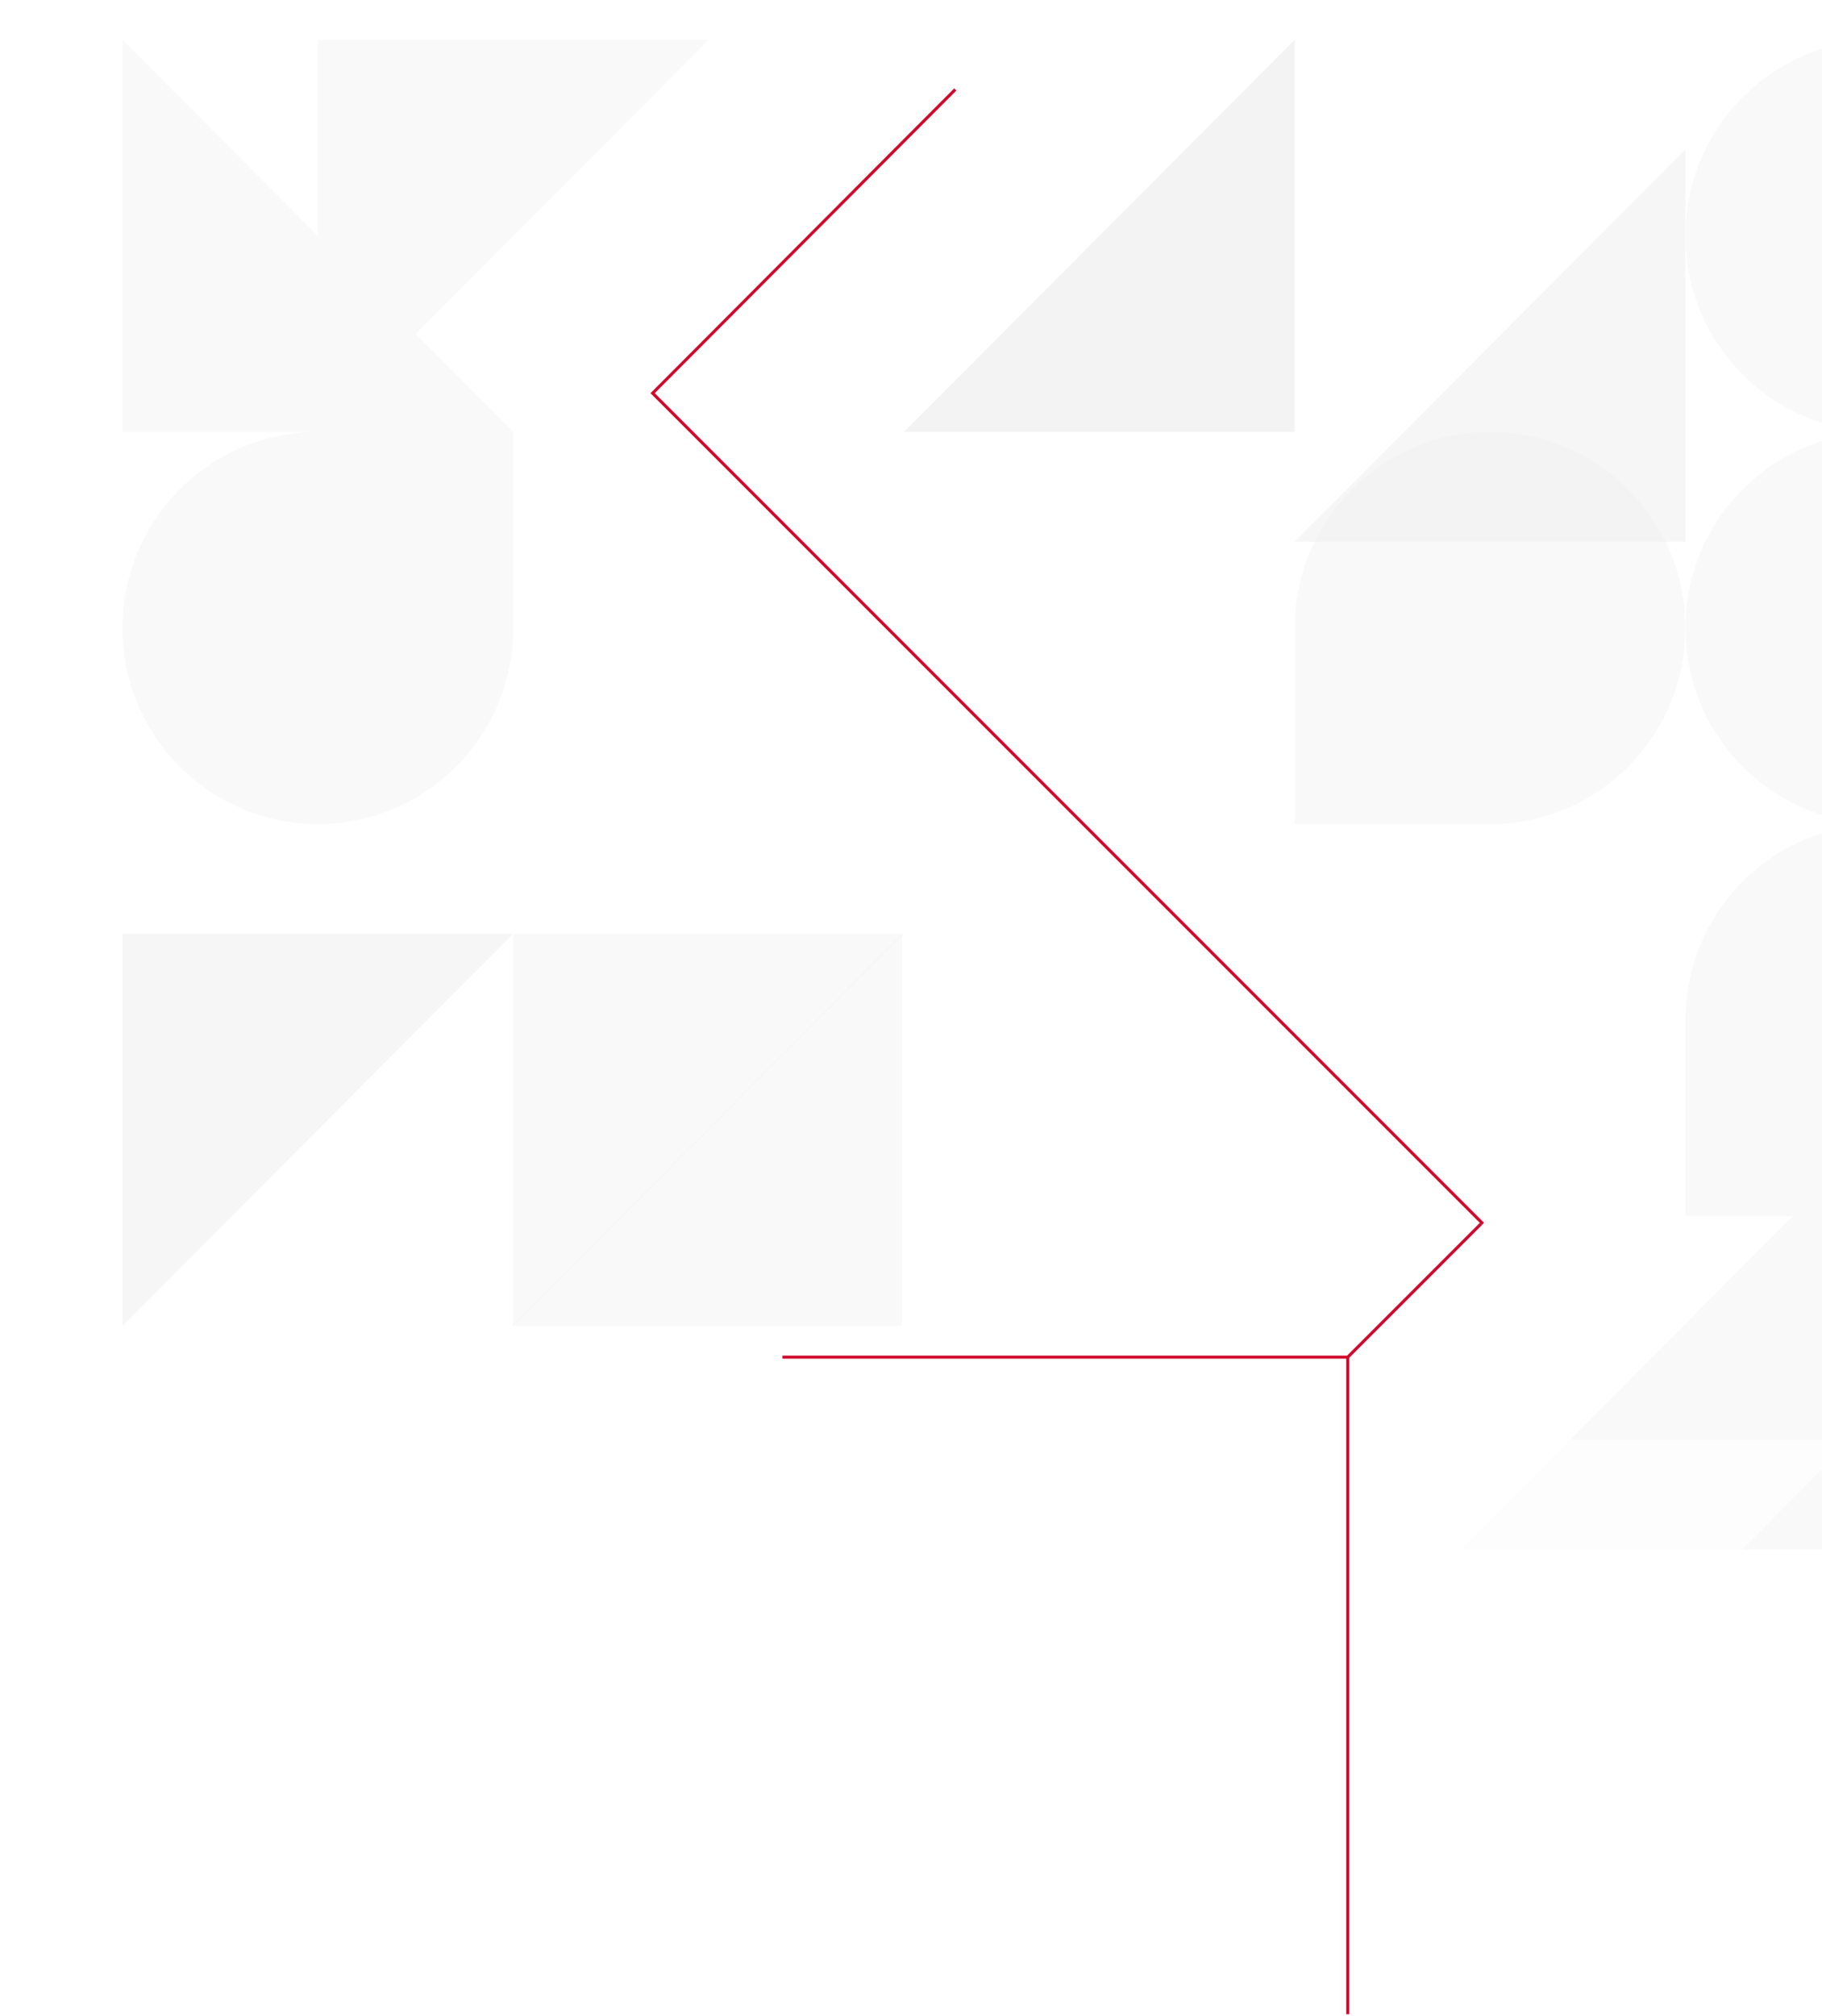 <svg width="595" height="658" viewBox="0 0 595 658" fill="none" xmlns="http://www.w3.org/2000/svg">
    <g style="mix-blend-mode:multiply">
    <path d="M103.8 269C68.564 269 40 240.347 40 205C40 169.654 68.564 141 103.8 141L167.6 141L167.6 205C167.6 240.347 139.036 269 103.8 269Z" fill="#F9F9F9"></path>
    </g>
    <path d="M167.6 141L167.6 269L295.2 269L167.6 141Z" fill="white"></path>
    <path d="M40.001 13.001L40.001 141L167.601 141L40.001 13.001Z" fill="#F9F9F9"></path>
    <path d="M231.4 13L103.8 13L103.8 141L231.4 13Z" fill="#F9F9F9"></path>
    <g opacity="0.5" filter="url(#filter0_dddddd)">
    <path d="M167.6 269L40 269L40 397L167.6 269Z" fill="#EEEEEE"></path>
    </g>
    <g opacity="0.5" filter="url(#filter1_dddddd)">
    <path d="M295.2 269L167.6 269L167.6 397L295.2 269Z" fill="#F3F3F3"></path>
    </g>
    <g opacity="0.5" filter="url(#filter2_dddddd)">
    <path d="M167 397L294.6 397L294.6 269L167 397Z" fill="#F3F3F3"></path>
    </g>
    <path d="M311.967 29.201L213.13 128.347L484.283 399.5" stroke="#CF0A2C"></path>
    <path d="M440.132 657.5L440.132 443M483.632 399.5L440.132 443M440.132 443L255.501 443" stroke="#CF0A2C"></path>
    <g style="mix-blend-mode:multiply">
    <path d="M486.6 141C521.836 141 550.4 169.654 550.4 205C550.4 240.346 521.836 269 486.6 269L422.8 269L422.8 205C422.8 169.654 451.365 141 486.6 141Z" fill="#F9F9F9"></path>
    </g>
    <g style="mix-blend-mode:multiply">
    <path d="M614.201 269C649.436 269 678.001 297.654 678.001 333C678.001 368.346 649.436 397 614.201 397L550.401 397L550.401 333C550.401 297.654 578.965 269 614.201 269Z" fill="#F9F9F9"></path>
    </g>
    <path d="M422.8 269L422.8 141L295.2 141L422.8 269Z" fill="white"></path>
    <path d="M345.801 599C310.565 599 282.001 570.346 282.001 535C282.001 499.654 310.565 471 345.801 471L409.601 471L409.601 535C409.601 570.346 381.036 599 345.801 599Z" fill="white"></path>
    <path d="M550.401 397L550.401 269L422.801 269L550.401 397Z" fill="white"></path>
    <path d="M295.201 269L295.201 397L422.801 397L295.201 269Z" fill="white"></path>
    <g filter="url(#filter3_dddddd)">
    <path d="M477.001 470H604.601V342L477.001 470Z" fill="#F9F9F9"></path>
    </g>
    <path opacity="0.75" d="M604.601 470L477.001 470L477.001 598L604.601 470Z" fill="white"></path>
    <g opacity="0.5" filter="url(#filter4_dddddd)">
    <path d="M422.801 141L550.401 141L550.401 13L422.801 141Z" fill="#EEEEEE"></path>
    </g>
    <path d="M295.201 141L422.801 141L422.801 13L295.201 141Z" fill="#F3F3F3"></path>
    <ellipse cx="614.201" cy="205" rx="63.8" ry="64" fill="#F9F9F9"></ellipse>
    <ellipse cx="614.201" cy="77" rx="63.8" ry="64" fill="#F9F9F9"></ellipse>
    <defs>
    <filter id="filter0_dddddd" x="-3.05176e-05" y="256" width="207.6" height="208" filterUnits="userSpaceOnUse" color-interpolation-filters="sRGB">
    <feFlood flood-opacity="0" result="BackgroundImageFix"></feFlood>
    <feColorMatrix in="SourceAlpha" type="matrix" values="0 0 0 0 0 0 0 0 0 0 0 0 0 0 0 0 0 0 127 0" result="hardAlpha"></feColorMatrix>
    <feOffset dy="27"></feOffset>
    <feGaussianBlur stdDeviation="20"></feGaussianBlur>
    <feColorMatrix type="matrix" values="0 0 0 0 0 0 0 0 0 0 0 0 0 0 0 0 0 0 0.06 0"></feColorMatrix>
    <feBlend mode="normal" in2="BackgroundImageFix" result="effect1_dropShadow"></feBlend>
    <feColorMatrix in="SourceAlpha" type="matrix" values="0 0 0 0 0 0 0 0 0 0 0 0 0 0 0 0 0 0 127 0" result="hardAlpha"></feColorMatrix>
    <feOffset dy="7.1"></feOffset>
    <feGaussianBlur stdDeviation="6.05"></feGaussianBlur>
    <feColorMatrix type="matrix" values="0 0 0 0 0 0 0 0 0 0 0 0 0 0 0 0 0 0 0.028 0"></feColorMatrix>
    <feBlend mode="normal" in2="effect1_dropShadow" result="effect2_dropShadow"></feBlend>
    <feColorMatrix in="SourceAlpha" type="matrix" values="0 0 0 0 0 0 0 0 0 0 0 0 0 0 0 0 0 0 127 0" result="hardAlpha"></feColorMatrix>
    <feOffset dy="2.8"></feOffset>
    <feGaussianBlur stdDeviation="2.5"></feGaussianBlur>
    <feColorMatrix type="matrix" values="0 0 0 0 0 0 0 0 0 0 0 0 0 0 0 0 0 0 0.021 0"></feColorMatrix>
    <feBlend mode="normal" in2="effect2_dropShadow" result="effect3_dropShadow"></feBlend>
    <feColorMatrix in="SourceAlpha" type="matrix" values="0 0 0 0 0 0 0 0 0 0 0 0 0 0 0 0 0 0 127 0" result="hardAlpha"></feColorMatrix>
    <feOffset dy="0.9"></feOffset>
    <feGaussianBlur stdDeviation="0.9"></feGaussianBlur>
    <feColorMatrix type="matrix" values="0 0 0 0 0 0 0 0 0 0 0 0 0 0 0 0 0 0 0.016 0"></feColorMatrix>
    <feBlend mode="normal" in2="effect3_dropShadow" result="effect4_dropShadow"></feBlend>
    <feColorMatrix in="SourceAlpha" type="matrix" values="0 0 0 0 0 0 0 0 0 0 0 0 0 0 0 0 0 0 127 0" result="hardAlpha"></feColorMatrix>
    <feOffset dy="-1"></feOffset>
    <feGaussianBlur stdDeviation="1"></feGaussianBlur>
    <feColorMatrix type="matrix" values="0 0 0 0 0 0 0 0 0 0 0 0 0 0 0 0 0 0 0.025 0"></feColorMatrix>
    <feBlend mode="normal" in2="effect4_dropShadow" result="effect5_dropShadow"></feBlend>
    <feColorMatrix in="SourceAlpha" type="matrix" values="0 0 0 0 0 0 0 0 0 0 0 0 0 0 0 0 0 0 127 0" result="hardAlpha"></feColorMatrix>
    <feOffset dy="-1"></feOffset>
    <feGaussianBlur stdDeviation="3"></feGaussianBlur>
    <feColorMatrix type="matrix" values="0 0 0 0 0 0 0 0 0 0 0 0 0 0 0 0 0 0 0.12 0"></feColorMatrix>
    <feBlend mode="normal" in2="effect5_dropShadow" result="effect6_dropShadow"></feBlend>
    <feBlend mode="normal" in="SourceGraphic" in2="effect6_dropShadow" result="shape"></feBlend>
    </filter>
    <filter id="filter1_dddddd" x="127.6" y="256" width="207.6" height="208" filterUnits="userSpaceOnUse" color-interpolation-filters="sRGB">
    <feFlood flood-opacity="0" result="BackgroundImageFix"></feFlood>
    <feColorMatrix in="SourceAlpha" type="matrix" values="0 0 0 0 0 0 0 0 0 0 0 0 0 0 0 0 0 0 127 0" result="hardAlpha"></feColorMatrix>
    <feOffset dy="27"></feOffset>
    <feGaussianBlur stdDeviation="20"></feGaussianBlur>
    <feColorMatrix type="matrix" values="0 0 0 0 0 0 0 0 0 0 0 0 0 0 0 0 0 0 0.06 0"></feColorMatrix>
    <feBlend mode="normal" in2="BackgroundImageFix" result="effect1_dropShadow"></feBlend>
    <feColorMatrix in="SourceAlpha" type="matrix" values="0 0 0 0 0 0 0 0 0 0 0 0 0 0 0 0 0 0 127 0" result="hardAlpha"></feColorMatrix>
    <feOffset dy="7.1"></feOffset>
    <feGaussianBlur stdDeviation="6.05"></feGaussianBlur>
    <feColorMatrix type="matrix" values="0 0 0 0 0 0 0 0 0 0 0 0 0 0 0 0 0 0 0.028 0"></feColorMatrix>
    <feBlend mode="normal" in2="effect1_dropShadow" result="effect2_dropShadow"></feBlend>
    <feColorMatrix in="SourceAlpha" type="matrix" values="0 0 0 0 0 0 0 0 0 0 0 0 0 0 0 0 0 0 127 0" result="hardAlpha"></feColorMatrix>
    <feOffset dy="2.8"></feOffset>
    <feGaussianBlur stdDeviation="2.5"></feGaussianBlur>
    <feColorMatrix type="matrix" values="0 0 0 0 0 0 0 0 0 0 0 0 0 0 0 0 0 0 0.021 0"></feColorMatrix>
    <feBlend mode="normal" in2="effect2_dropShadow" result="effect3_dropShadow"></feBlend>
    <feColorMatrix in="SourceAlpha" type="matrix" values="0 0 0 0 0 0 0 0 0 0 0 0 0 0 0 0 0 0 127 0" result="hardAlpha"></feColorMatrix>
    <feOffset dy="0.9"></feOffset>
    <feGaussianBlur stdDeviation="0.9"></feGaussianBlur>
    <feColorMatrix type="matrix" values="0 0 0 0 0 0 0 0 0 0 0 0 0 0 0 0 0 0 0.016 0"></feColorMatrix>
    <feBlend mode="normal" in2="effect3_dropShadow" result="effect4_dropShadow"></feBlend>
    <feColorMatrix in="SourceAlpha" type="matrix" values="0 0 0 0 0 0 0 0 0 0 0 0 0 0 0 0 0 0 127 0" result="hardAlpha"></feColorMatrix>
    <feOffset dy="-1"></feOffset>
    <feGaussianBlur stdDeviation="1"></feGaussianBlur>
    <feColorMatrix type="matrix" values="0 0 0 0 0 0 0 0 0 0 0 0 0 0 0 0 0 0 0.025 0"></feColorMatrix>
    <feBlend mode="normal" in2="effect4_dropShadow" result="effect5_dropShadow"></feBlend>
    <feColorMatrix in="SourceAlpha" type="matrix" values="0 0 0 0 0 0 0 0 0 0 0 0 0 0 0 0 0 0 127 0" result="hardAlpha"></feColorMatrix>
    <feOffset dy="-1"></feOffset>
    <feGaussianBlur stdDeviation="3"></feGaussianBlur>
    <feColorMatrix type="matrix" values="0 0 0 0 0 0 0 0 0 0 0 0 0 0 0 0 0 0 0.12 0"></feColorMatrix>
    <feBlend mode="normal" in2="effect5_dropShadow" result="effect6_dropShadow"></feBlend>
    <feBlend mode="normal" in="SourceGraphic" in2="effect6_dropShadow" result="shape"></feBlend>
    </filter>
    <filter id="filter2_dddddd" x="127" y="256" width="207.6" height="208" filterUnits="userSpaceOnUse" color-interpolation-filters="sRGB">
    <feFlood flood-opacity="0" result="BackgroundImageFix"></feFlood>
    <feColorMatrix in="SourceAlpha" type="matrix" values="0 0 0 0 0 0 0 0 0 0 0 0 0 0 0 0 0 0 127 0" result="hardAlpha"></feColorMatrix>
    <feOffset dy="27"></feOffset>
    <feGaussianBlur stdDeviation="20"></feGaussianBlur>
    <feColorMatrix type="matrix" values="0 0 0 0 0 0 0 0 0 0 0 0 0 0 0 0 0 0 0.06 0"></feColorMatrix>
    <feBlend mode="normal" in2="BackgroundImageFix" result="effect1_dropShadow"></feBlend>
    <feColorMatrix in="SourceAlpha" type="matrix" values="0 0 0 0 0 0 0 0 0 0 0 0 0 0 0 0 0 0 127 0" result="hardAlpha"></feColorMatrix>
    <feOffset dy="7.1"></feOffset>
    <feGaussianBlur stdDeviation="6.05"></feGaussianBlur>
    <feColorMatrix type="matrix" values="0 0 0 0 0 0 0 0 0 0 0 0 0 0 0 0 0 0 0.028 0"></feColorMatrix>
    <feBlend mode="normal" in2="effect1_dropShadow" result="effect2_dropShadow"></feBlend>
    <feColorMatrix in="SourceAlpha" type="matrix" values="0 0 0 0 0 0 0 0 0 0 0 0 0 0 0 0 0 0 127 0" result="hardAlpha"></feColorMatrix>
    <feOffset dy="2.8"></feOffset>
    <feGaussianBlur stdDeviation="2.5"></feGaussianBlur>
    <feColorMatrix type="matrix" values="0 0 0 0 0 0 0 0 0 0 0 0 0 0 0 0 0 0 0.021 0"></feColorMatrix>
    <feBlend mode="normal" in2="effect2_dropShadow" result="effect3_dropShadow"></feBlend>
    <feColorMatrix in="SourceAlpha" type="matrix" values="0 0 0 0 0 0 0 0 0 0 0 0 0 0 0 0 0 0 127 0" result="hardAlpha"></feColorMatrix>
    <feOffset dy="0.9"></feOffset>
    <feGaussianBlur stdDeviation="0.9"></feGaussianBlur>
    <feColorMatrix type="matrix" values="0 0 0 0 0 0 0 0 0 0 0 0 0 0 0 0 0 0 0.016 0"></feColorMatrix>
    <feBlend mode="normal" in2="effect3_dropShadow" result="effect4_dropShadow"></feBlend>
    <feColorMatrix in="SourceAlpha" type="matrix" values="0 0 0 0 0 0 0 0 0 0 0 0 0 0 0 0 0 0 127 0" result="hardAlpha"></feColorMatrix>
    <feOffset dy="-1"></feOffset>
    <feGaussianBlur stdDeviation="1"></feGaussianBlur>
    <feColorMatrix type="matrix" values="0 0 0 0 0 0 0 0 0 0 0 0 0 0 0 0 0 0 0.025 0"></feColorMatrix>
    <feBlend mode="normal" in2="effect4_dropShadow" result="effect5_dropShadow"></feBlend>
    <feColorMatrix in="SourceAlpha" type="matrix" values="0 0 0 0 0 0 0 0 0 0 0 0 0 0 0 0 0 0 127 0" result="hardAlpha"></feColorMatrix>
    <feOffset dy="-1"></feOffset>
    <feGaussianBlur stdDeviation="3"></feGaussianBlur>
    <feColorMatrix type="matrix" values="0 0 0 0 0 0 0 0 0 0 0 0 0 0 0 0 0 0 0.12 0"></feColorMatrix>
    <feBlend mode="normal" in2="effect5_dropShadow" result="effect6_dropShadow"></feBlend>
    <feBlend mode="normal" in="SourceGraphic" in2="effect6_dropShadow" result="shape"></feBlend>
    </filter>
    <filter id="filter3_dddddd" x="437.001" y="329" width="207.6" height="208" filterUnits="userSpaceOnUse" color-interpolation-filters="sRGB">
    <feFlood flood-opacity="0" result="BackgroundImageFix"></feFlood>
    <feColorMatrix in="SourceAlpha" type="matrix" values="0 0 0 0 0 0 0 0 0 0 0 0 0 0 0 0 0 0 127 0" result="hardAlpha"></feColorMatrix>
    <feOffset dy="27"></feOffset>
    <feGaussianBlur stdDeviation="20"></feGaussianBlur>
    <feColorMatrix type="matrix" values="0 0 0 0 0 0 0 0 0 0 0 0 0 0 0 0 0 0 0.06 0"></feColorMatrix>
    <feBlend mode="normal" in2="BackgroundImageFix" result="effect1_dropShadow"></feBlend>
    <feColorMatrix in="SourceAlpha" type="matrix" values="0 0 0 0 0 0 0 0 0 0 0 0 0 0 0 0 0 0 127 0" result="hardAlpha"></feColorMatrix>
    <feOffset dy="7.1"></feOffset>
    <feGaussianBlur stdDeviation="6.05"></feGaussianBlur>
    <feColorMatrix type="matrix" values="0 0 0 0 0 0 0 0 0 0 0 0 0 0 0 0 0 0 0.028 0"></feColorMatrix>
    <feBlend mode="normal" in2="effect1_dropShadow" result="effect2_dropShadow"></feBlend>
    <feColorMatrix in="SourceAlpha" type="matrix" values="0 0 0 0 0 0 0 0 0 0 0 0 0 0 0 0 0 0 127 0" result="hardAlpha"></feColorMatrix>
    <feOffset dy="2.8"></feOffset>
    <feGaussianBlur stdDeviation="2.5"></feGaussianBlur>
    <feColorMatrix type="matrix" values="0 0 0 0 0 0 0 0 0 0 0 0 0 0 0 0 0 0 0.021 0"></feColorMatrix>
    <feBlend mode="normal" in2="effect2_dropShadow" result="effect3_dropShadow"></feBlend>
    <feColorMatrix in="SourceAlpha" type="matrix" values="0 0 0 0 0 0 0 0 0 0 0 0 0 0 0 0 0 0 127 0" result="hardAlpha"></feColorMatrix>
    <feOffset dy="0.9"></feOffset>
    <feGaussianBlur stdDeviation="0.9"></feGaussianBlur>
    <feColorMatrix type="matrix" values="0 0 0 0 0 0 0 0 0 0 0 0 0 0 0 0 0 0 0.016 0"></feColorMatrix>
    <feBlend mode="normal" in2="effect3_dropShadow" result="effect4_dropShadow"></feBlend>
    <feColorMatrix in="SourceAlpha" type="matrix" values="0 0 0 0 0 0 0 0 0 0 0 0 0 0 0 0 0 0 127 0" result="hardAlpha"></feColorMatrix>
    <feOffset dy="-1"></feOffset>
    <feGaussianBlur stdDeviation="1"></feGaussianBlur>
    <feColorMatrix type="matrix" values="0 0 0 0 0 0 0 0 0 0 0 0 0 0 0 0 0 0 0.025 0"></feColorMatrix>
    <feBlend mode="normal" in2="effect4_dropShadow" result="effect5_dropShadow"></feBlend>
    <feColorMatrix in="SourceAlpha" type="matrix" values="0 0 0 0 0 0 0 0 0 0 0 0 0 0 0 0 0 0 127 0" result="hardAlpha"></feColorMatrix>
    <feOffset dy="-1"></feOffset>
    <feGaussianBlur stdDeviation="3"></feGaussianBlur>
    <feColorMatrix type="matrix" values="0 0 0 0 0 0 0 0 0 0 0 0 0 0 0 0 0 0 0.12 0"></feColorMatrix>
    <feBlend mode="normal" in2="effect5_dropShadow" result="effect6_dropShadow"></feBlend>
    <feBlend mode="normal" in="SourceGraphic" in2="effect6_dropShadow" result="shape"></feBlend>
    </filter>
    <filter id="filter4_dddddd" x="382.801" y="0" width="207.6" height="208" filterUnits="userSpaceOnUse" color-interpolation-filters="sRGB">
    <feFlood flood-opacity="0" result="BackgroundImageFix"></feFlood>
    <feColorMatrix in="SourceAlpha" type="matrix" values="0 0 0 0 0 0 0 0 0 0 0 0 0 0 0 0 0 0 127 0" result="hardAlpha"></feColorMatrix>
    <feOffset dy="27"></feOffset>
    <feGaussianBlur stdDeviation="20"></feGaussianBlur>
    <feColorMatrix type="matrix" values="0 0 0 0 0 0 0 0 0 0 0 0 0 0 0 0 0 0 0.06 0"></feColorMatrix>
    <feBlend mode="normal" in2="BackgroundImageFix" result="effect1_dropShadow"></feBlend>
    <feColorMatrix in="SourceAlpha" type="matrix" values="0 0 0 0 0 0 0 0 0 0 0 0 0 0 0 0 0 0 127 0" result="hardAlpha"></feColorMatrix>
    <feOffset dy="7.1"></feOffset>
    <feGaussianBlur stdDeviation="6.05"></feGaussianBlur>
    <feColorMatrix type="matrix" values="0 0 0 0 0 0 0 0 0 0 0 0 0 0 0 0 0 0 0.028 0"></feColorMatrix>
    <feBlend mode="normal" in2="effect1_dropShadow" result="effect2_dropShadow"></feBlend>
    <feColorMatrix in="SourceAlpha" type="matrix" values="0 0 0 0 0 0 0 0 0 0 0 0 0 0 0 0 0 0 127 0" result="hardAlpha"></feColorMatrix>
    <feOffset dy="2.8"></feOffset>
    <feGaussianBlur stdDeviation="2.5"></feGaussianBlur>
    <feColorMatrix type="matrix" values="0 0 0 0 0 0 0 0 0 0 0 0 0 0 0 0 0 0 0.021 0"></feColorMatrix>
    <feBlend mode="normal" in2="effect2_dropShadow" result="effect3_dropShadow"></feBlend>
    <feColorMatrix in="SourceAlpha" type="matrix" values="0 0 0 0 0 0 0 0 0 0 0 0 0 0 0 0 0 0 127 0" result="hardAlpha"></feColorMatrix>
    <feOffset dy="0.9"></feOffset>
    <feGaussianBlur stdDeviation="0.9"></feGaussianBlur>
    <feColorMatrix type="matrix" values="0 0 0 0 0 0 0 0 0 0 0 0 0 0 0 0 0 0 0.016 0"></feColorMatrix>
    <feBlend mode="normal" in2="effect3_dropShadow" result="effect4_dropShadow"></feBlend>
    <feColorMatrix in="SourceAlpha" type="matrix" values="0 0 0 0 0 0 0 0 0 0 0 0 0 0 0 0 0 0 127 0" result="hardAlpha"></feColorMatrix>
    <feOffset dy="-1"></feOffset>
    <feGaussianBlur stdDeviation="1"></feGaussianBlur>
    <feColorMatrix type="matrix" values="0 0 0 0 0 0 0 0 0 0 0 0 0 0 0 0 0 0 0.025 0"></feColorMatrix>
    <feBlend mode="normal" in2="effect4_dropShadow" result="effect5_dropShadow"></feBlend>
    <feColorMatrix in="SourceAlpha" type="matrix" values="0 0 0 0 0 0 0 0 0 0 0 0 0 0 0 0 0 0 127 0" result="hardAlpha"></feColorMatrix>
    <feOffset dy="-1"></feOffset>
    <feGaussianBlur stdDeviation="3"></feGaussianBlur>
    <feColorMatrix type="matrix" values="0 0 0 0 0 0 0 0 0 0 0 0 0 0 0 0 0 0 0.12 0"></feColorMatrix>
    <feBlend mode="normal" in2="effect5_dropShadow" result="effect6_dropShadow"></feBlend>
    <feBlend mode="normal" in="SourceGraphic" in2="effect6_dropShadow" result="shape"></feBlend>
    </filter>
    </defs>
  </svg>